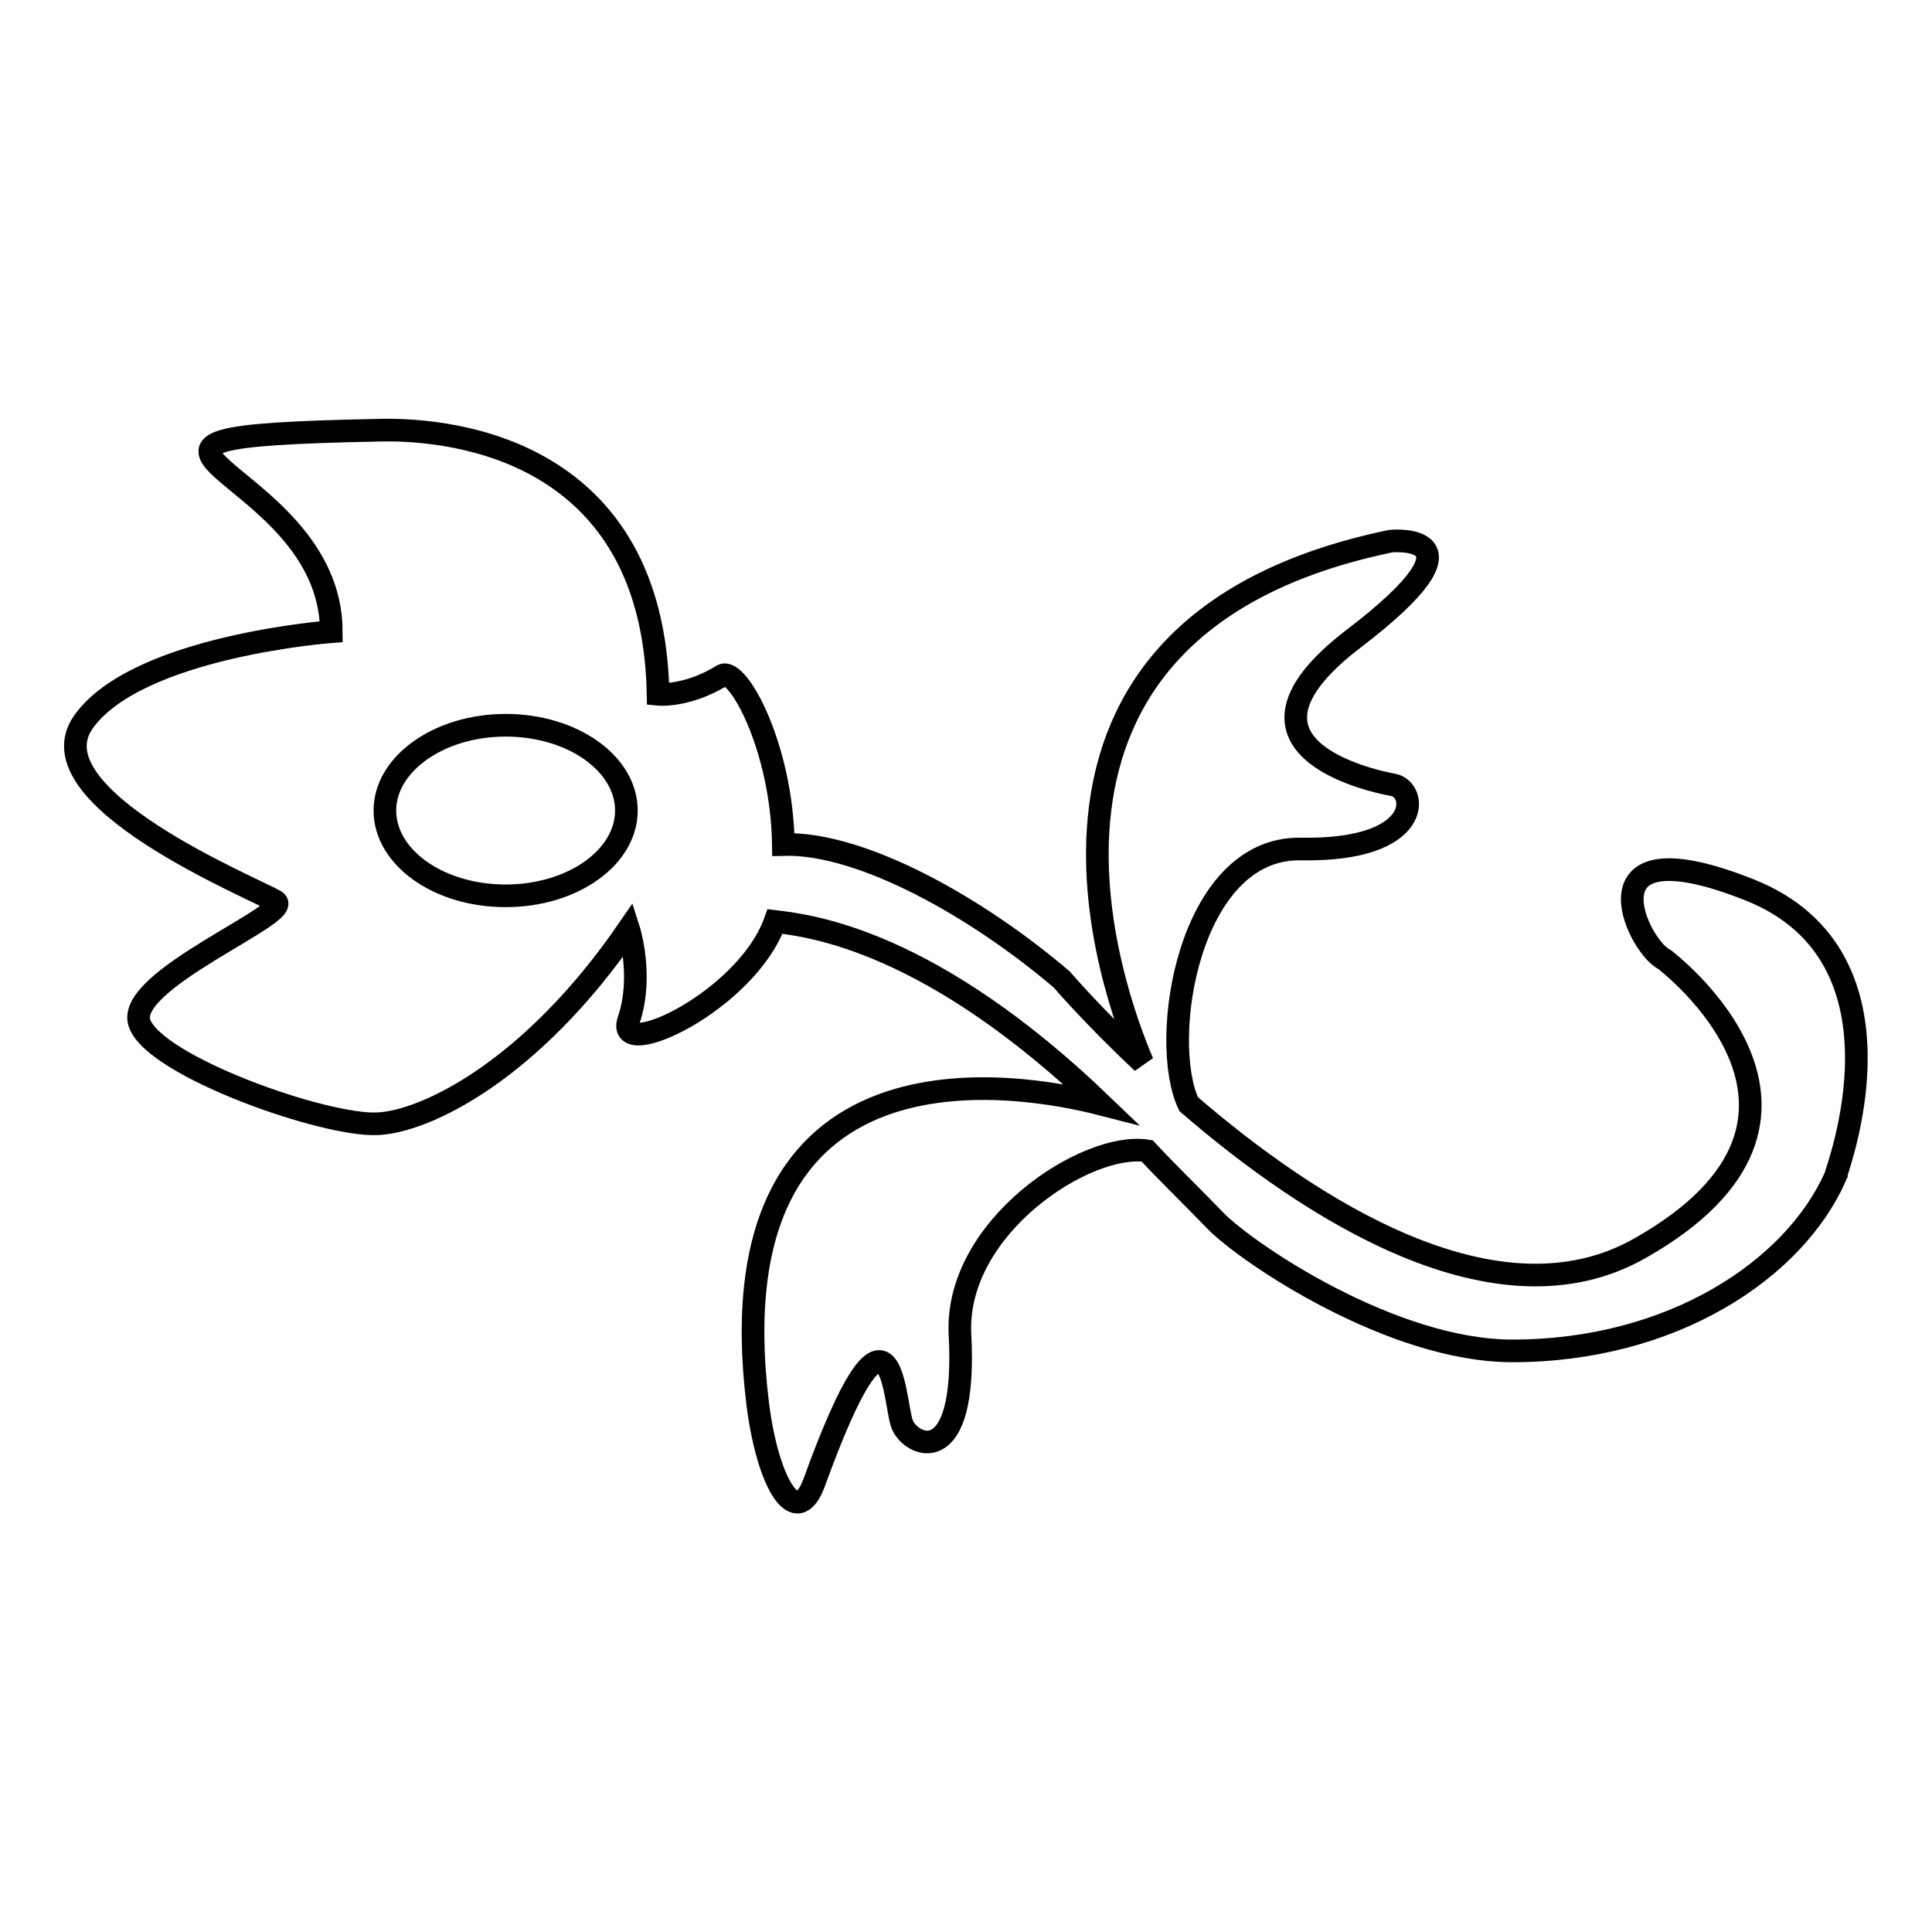 <?xml version="1.0" encoding="utf-8"?>
<!-- Svg Vector Icons : http://www.onlinewebfonts.com/icon -->
<!DOCTYPE svg PUBLIC "-//W3C//DTD SVG 1.1//EN" "http://www.w3.org/Graphics/SVG/1.1/DTD/svg11.dtd">
<svg version="1.1" xmlns="http://www.w3.org/2000/svg" xmlns:xlink="http://www.w3.org/1999/xlink" x="0px" y="0px" viewBox="0 0 256 256" enable-background="new 0 0 256 256" xml:space="preserve">
<g><g><path stroke-width="3" fill-opacity="0" stroke="#000000"  d="M231.8,117.9c-22.7-9-14.8,7.5-11.3,9.2c0,0,27.7,20.8-3.2,38.3c-19,10.8-43.7-5.2-59.8-19.1c-4-8.5,0-34,14.8-33.8c16.4,0.3,15.6-7.9,12.3-8.5c-3.3-0.6-23.8-5.2-5.2-19.4c18.6-14.2,4.9-12.9,4.9-12.9c-55.1,11.4-36.7,60.2-32.9,69.1c-6.6-6.2-10.7-11-10.7-11c-11-9.4-26.4-18.2-36.9-17.9c-0.2-13-6.1-23.6-8.1-22.4C91,92.4,87.2,92,87.2,92C86.6,59.8,60.4,56.8,50.5,57c-46.9,0.9-6.6,4.3-6.6,26.7c0,0-25.6,1.9-32.8,11.9c-7.2,10,22.8,22.2,25.4,23.8c2.7,1.6-20.1,10.5-18,16.2c2,5.7,24.6,13.7,31.6,13.3c6.3-0.3,20.3-7,33.2-25.8c0,0,2,6.2,0,12.1c-1.9,5.6,15.6-2.5,19.4-13.1c5,0.6,20.7,2.6,43.2,24.2c-10.9-2.8-51.6-10-45.5,39.7c1.3,10.4,5.1,17,7.5,10.4c10.3-28.4,10.5-11,11.6-7.8c1,3,8.7,6.7,7.7-11.8c-0.7-14.3,16.9-25.6,24.8-24.3c2.9,3.1,5.9,6,9.2,9.4c4.3,4.3,23.3,17.1,39.2,17.1c21.1,0,37.3-10.7,42.8-23.1C243.1,155.7,254.5,126.9,231.8,117.9z M67,118.7c-8.9,0-16-5.1-16-11.3s7.2-11.3,16-11.3c8.9,0,16,5.1,16,11.3S75.9,118.7,67,118.7z"/></g></g>
</svg>